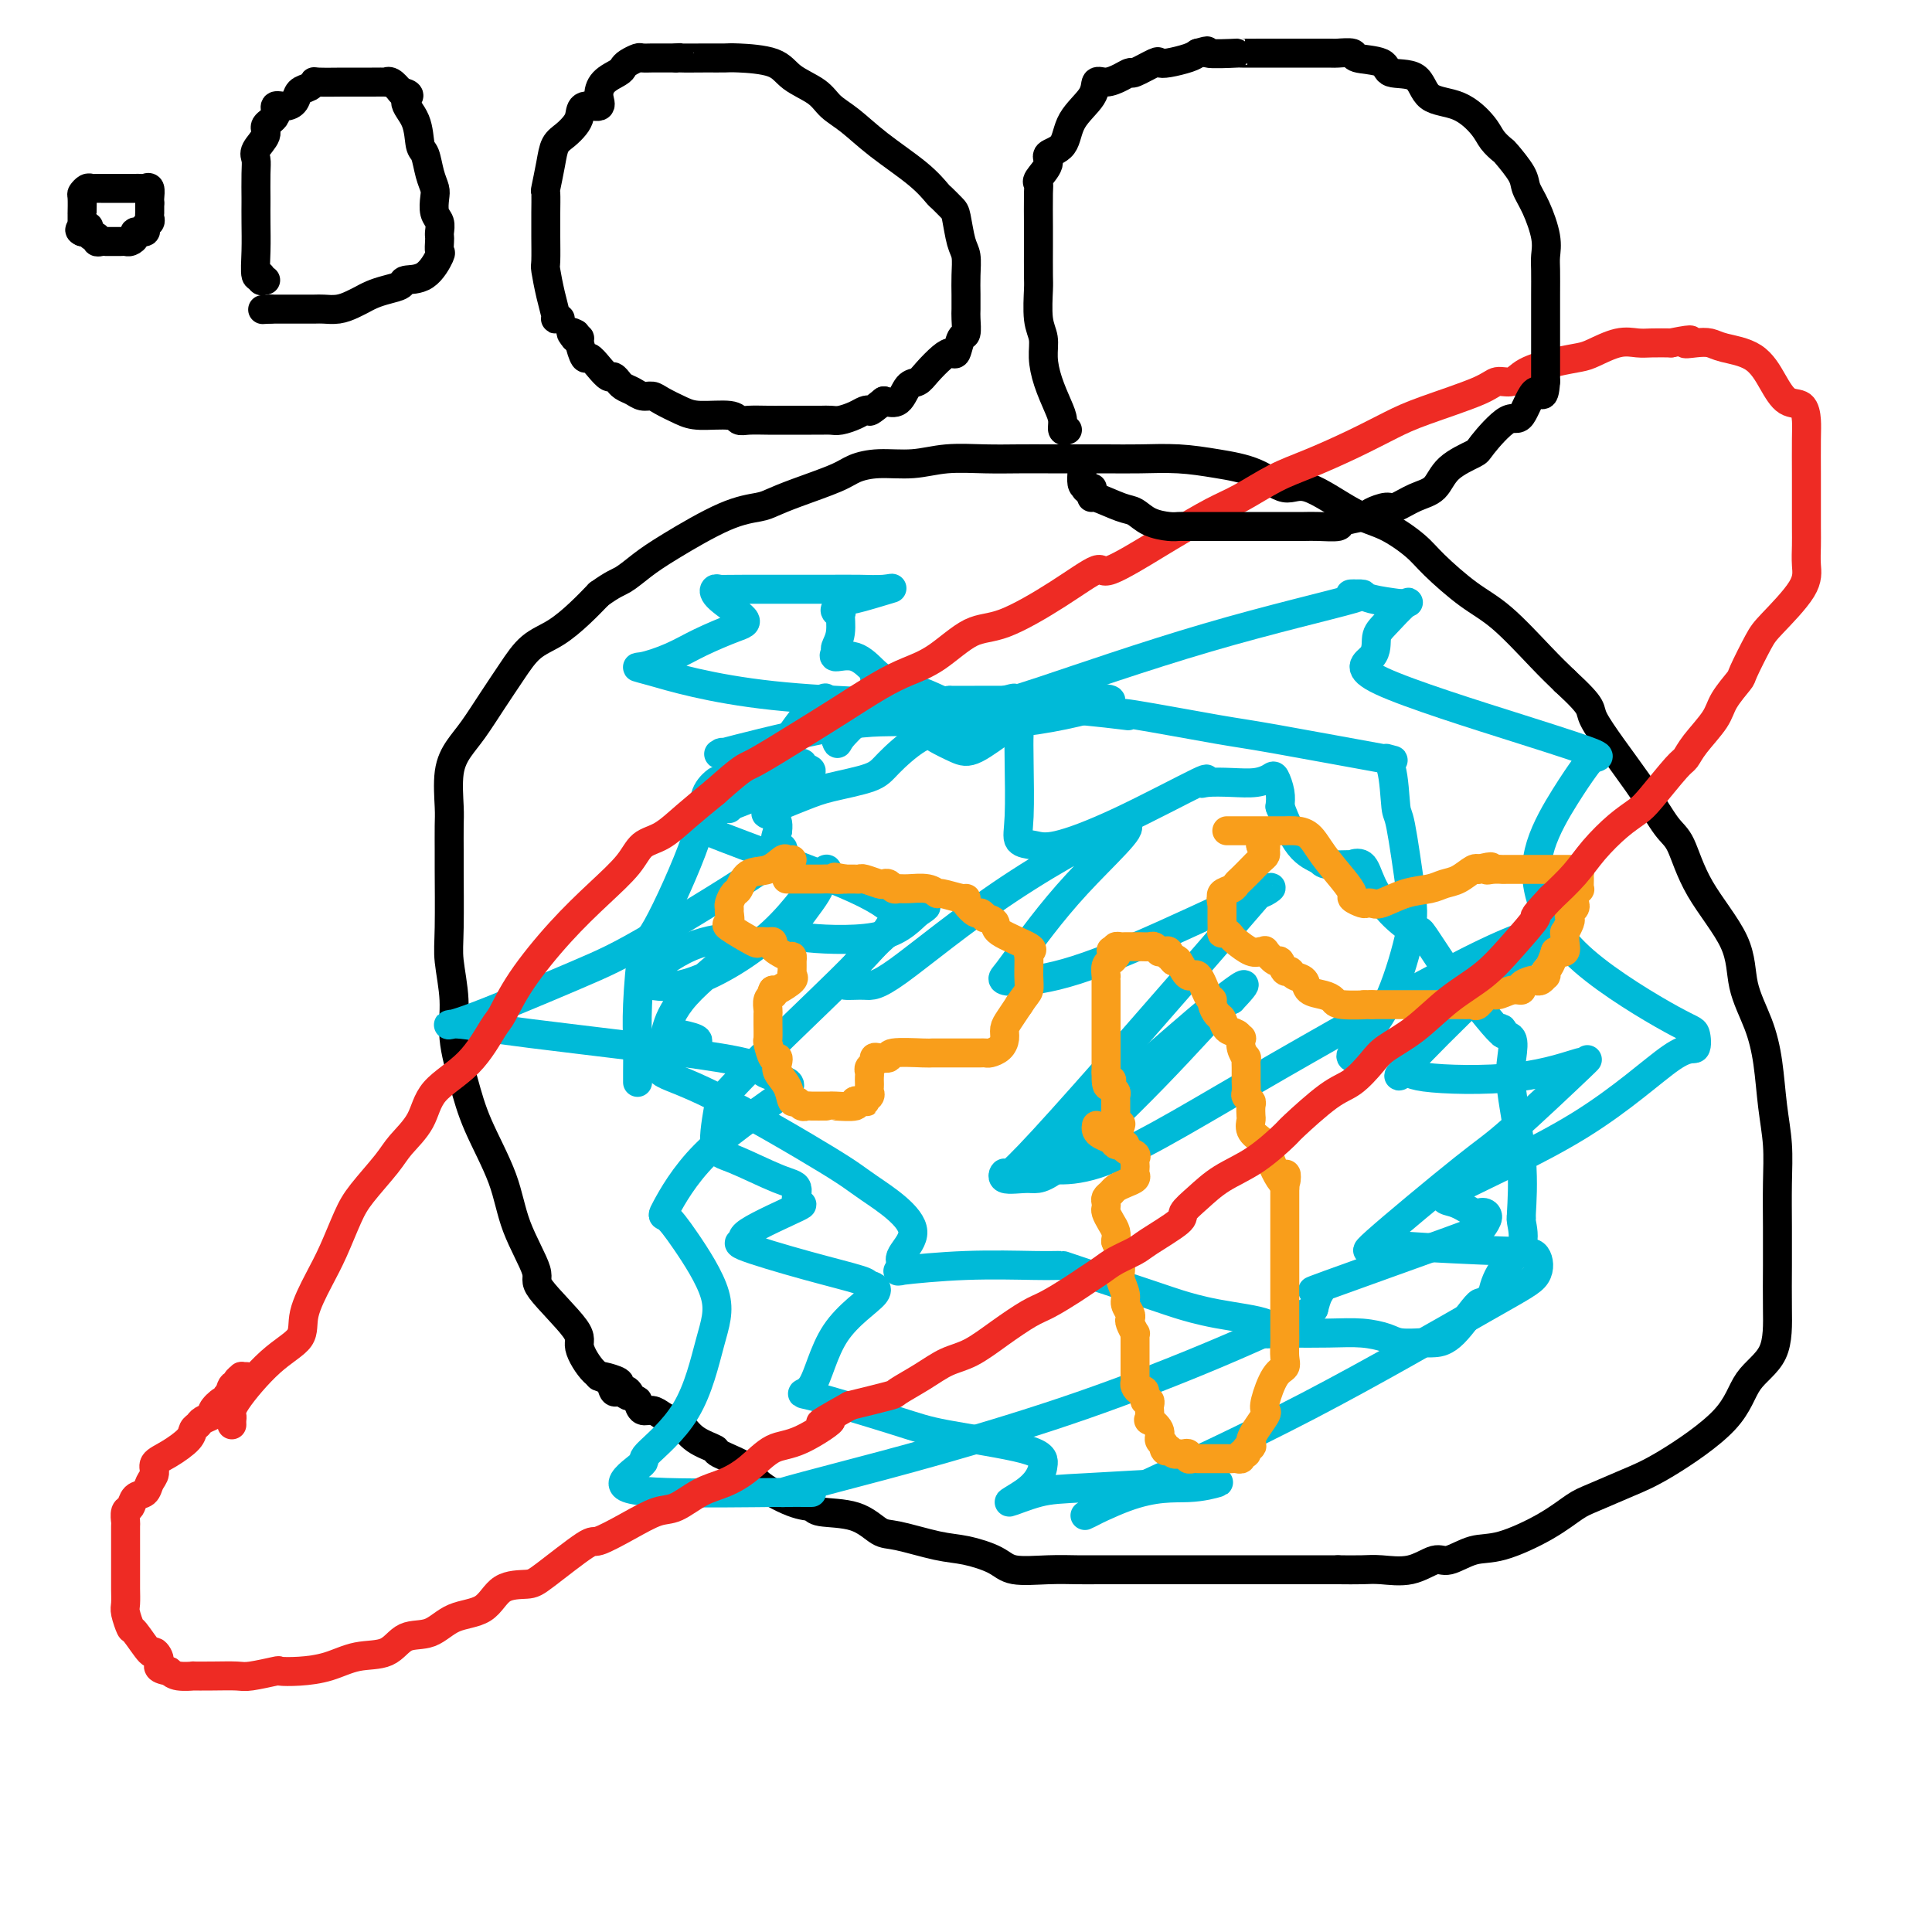 <svg viewBox='0 0 400 400' version='1.1' xmlns='http://www.w3.org/2000/svg' xmlns:xlink='http://www.w3.org/1999/xlink'><g fill='none' stroke='#000000' stroke-width='6' stroke-linecap='round' stroke-linejoin='round'><path d='M128,288c-0.374,0.202 -0.748,0.404 -1,0c-0.252,-0.404 -0.381,-1.415 -1,-2c-0.619,-0.585 -1.728,-0.746 -3,-2c-1.272,-1.254 -2.708,-3.602 -3,-5c-0.292,-1.398 0.560,-1.846 -1,-4c-1.560,-2.154 -5.530,-6.016 -7,-8c-1.470,-1.984 -0.438,-2.092 -1,-4c-0.562,-1.908 -2.719,-5.617 -4,-9c-1.281,-3.383 -1.687,-6.439 -3,-10c-1.313,-3.561 -3.532,-7.628 -5,-11c-1.468,-3.372 -2.183,-6.049 -3,-9c-0.817,-2.951 -1.736,-6.174 -2,-9c-0.264,-2.826 0.125,-5.254 0,-8c-0.125,-2.746 -0.766,-5.810 -1,-8c-0.234,-2.190 -0.062,-3.506 0,-7c0.062,-3.494 0.015,-9.165 0,-12c-0.015,-2.835 0.001,-2.835 0,-4c-0.001,-1.165 -0.020,-3.496 0,-5c0.020,-1.504 0.080,-2.182 0,-4c-0.080,-1.818 -0.300,-4.775 0,-7c0.300,-2.225 1.121,-3.720 2,-5c0.879,-1.280 1.816,-2.347 3,-4c1.184,-1.653 2.616,-3.891 4,-6c1.384,-2.109 2.719,-4.090 4,-6c1.281,-1.910 2.508,-3.749 4,-5c1.492,-1.251 3.248,-1.914 5,-3c1.752,-1.086 3.501,-2.596 5,-4c1.499,-1.404 2.750,-2.702 4,-4'/><path d='M124,123c3.113,-2.240 3.894,-2.341 5,-3c1.106,-0.659 2.535,-1.878 4,-3c1.465,-1.122 2.964,-2.148 6,-4c3.036,-1.852 7.607,-4.530 11,-6c3.393,-1.470 5.607,-1.731 7,-2c1.393,-0.269 1.966,-0.545 3,-1c1.034,-0.455 2.529,-1.087 5,-2c2.471,-0.913 5.918,-2.105 8,-3c2.082,-0.895 2.799,-1.494 4,-2c1.201,-0.506 2.886,-0.920 5,-1c2.114,-0.080 4.659,0.175 7,0c2.341,-0.175 4.479,-0.779 7,-1c2.521,-0.221 5.425,-0.059 8,0c2.575,0.059 4.822,0.016 7,0c2.178,-0.016 4.288,-0.005 6,0c1.712,0.005 3.025,0.004 5,0c1.975,-0.004 4.613,-0.011 7,0c2.387,0.011 4.522,0.040 7,0c2.478,-0.040 5.298,-0.148 8,0c2.702,0.148 5.284,0.554 8,1c2.716,0.446 5.564,0.933 8,2c2.436,1.067 4.459,2.715 6,3c1.541,0.285 2.601,-0.793 5,0c2.399,0.793 6.139,3.458 9,5c2.861,1.542 4.845,1.962 7,3c2.155,1.038 4.480,2.693 6,4c1.520,1.307 2.233,2.267 4,4c1.767,1.733 4.587,4.238 7,6c2.413,1.762 4.419,2.782 7,5c2.581,2.218 5.737,5.634 8,8c2.263,2.366 3.631,3.683 5,5'/><path d='M324,141c6.624,6.110 4.683,5.385 6,8c1.317,2.615 5.891,8.570 9,13c3.109,4.430 4.754,7.337 6,9c1.246,1.663 2.095,2.084 3,4c0.905,1.916 1.867,5.327 4,9c2.133,3.673 5.436,7.607 7,11c1.564,3.393 1.390,6.246 2,9c0.610,2.754 2.006,5.408 3,8c0.994,2.592 1.587,5.121 2,8c0.413,2.879 0.647,6.108 1,9c0.353,2.892 0.827,5.449 1,8c0.173,2.551 0.047,5.098 0,8c-0.047,2.902 -0.015,6.160 0,9c0.015,2.840 0.013,5.263 0,8c-0.013,2.737 -0.039,5.790 0,9c0.039,3.210 0.141,6.578 -1,9c-1.141,2.422 -3.527,3.899 -5,6c-1.473,2.101 -2.034,4.827 -5,8c-2.966,3.173 -8.337,6.795 -12,9c-3.663,2.205 -5.620,2.994 -8,4c-2.380,1.006 -5.184,2.229 -7,3c-1.816,0.771 -2.643,1.090 -4,2c-1.357,0.910 -3.243,2.410 -6,4c-2.757,1.590 -6.384,3.271 -9,4c-2.616,0.729 -4.219,0.507 -6,1c-1.781,0.493 -3.738,1.701 -5,2c-1.262,0.299 -1.827,-0.312 -3,0c-1.173,0.312 -2.954,1.548 -5,2c-2.046,0.452 -4.359,0.122 -6,0c-1.641,-0.122 -2.612,-0.035 -4,0c-1.388,0.035 -3.194,0.017 -5,0'/><path d='M277,325c-3.207,0.000 -3.724,0.000 -6,0c-2.276,-0.000 -6.312,-0.000 -8,0c-1.688,0.000 -1.029,0.000 -2,0c-0.971,-0.000 -3.572,-0.000 -6,0c-2.428,0.000 -4.682,0.000 -7,0c-2.318,-0.000 -4.700,-0.000 -6,0c-1.300,0.000 -1.517,0.002 -4,0c-2.483,-0.002 -7.232,-0.006 -10,0c-2.768,0.006 -3.555,0.023 -5,0c-1.445,-0.023 -3.548,-0.085 -6,0c-2.452,0.085 -5.255,0.317 -7,0c-1.745,-0.317 -2.433,-1.182 -4,-2c-1.567,-0.818 -4.011,-1.589 -6,-2c-1.989,-0.411 -3.521,-0.463 -6,-1c-2.479,-0.537 -5.906,-1.559 -8,-2c-2.094,-0.441 -2.856,-0.301 -4,-1c-1.144,-0.699 -2.668,-2.239 -5,-3c-2.332,-0.761 -5.470,-0.745 -7,-1c-1.530,-0.255 -1.452,-0.783 -2,-1c-0.548,-0.217 -1.723,-0.124 -4,-1c-2.277,-0.876 -5.656,-2.723 -7,-4c-1.344,-1.277 -0.653,-1.985 -2,-3c-1.347,-1.015 -4.731,-2.338 -6,-3c-1.269,-0.662 -0.423,-0.663 -1,-1c-0.577,-0.337 -2.577,-1.008 -4,-2c-1.423,-0.992 -2.269,-2.303 -3,-3c-0.731,-0.697 -1.348,-0.781 -2,-1c-0.652,-0.219 -1.340,-0.574 -2,-1c-0.660,-0.426 -1.293,-0.922 -2,-1c-0.707,-0.078 -1.488,0.264 -2,0c-0.512,-0.264 -0.756,-1.132 -1,-2'/><path d='M132,290c-5.416,-3.415 -2.954,-1.454 -2,-1c0.954,0.454 0.402,-0.599 0,-1c-0.402,-0.401 -0.654,-0.150 -1,0c-0.346,0.150 -0.786,0.198 -1,0c-0.214,-0.198 -0.201,-0.641 0,-1c0.201,-0.359 0.590,-0.632 0,-1c-0.590,-0.368 -2.158,-0.831 -3,-1c-0.842,-0.169 -0.957,-0.046 -1,0c-0.043,0.046 -0.012,0.013 0,0c0.012,-0.013 0.006,-0.007 0,0'/></g>
<g fill='none' stroke='#00BAD8' stroke-width='6' stroke-linecap='round' stroke-linejoin='round'><path d='M132,224c0.002,0.086 0.003,0.172 0,0c-0.003,-0.172 -0.011,-0.602 0,-2c0.011,-1.398 0.042,-3.765 0,-6c-0.042,-2.235 -0.157,-4.338 0,-8c0.157,-3.662 0.585,-8.883 1,-11c0.415,-2.117 0.818,-1.129 3,-5c2.182,-3.871 6.144,-12.599 8,-18c1.856,-5.401 1.606,-7.473 2,-9c0.394,-1.527 1.431,-2.508 2,-3c0.569,-0.492 0.671,-0.496 1,0c0.329,0.496 0.884,1.493 1,2c0.116,0.507 -0.206,0.523 0,1c0.206,0.477 0.941,1.413 1,2c0.059,0.587 -0.558,0.824 1,-1c1.558,-1.824 5.291,-5.708 8,-9c2.709,-3.292 4.394,-5.990 6,-8c1.606,-2.010 3.134,-3.331 4,-4c0.866,-0.669 1.069,-0.687 1,0c-0.069,0.687 -0.411,2.079 0,3c0.411,0.921 1.574,1.371 2,2c0.426,0.629 0.115,1.439 0,2c-0.115,0.561 -0.033,0.875 0,1c0.033,0.125 0.016,0.063 0,0'/><path d='M173,153c0.501,1.443 0.254,1.051 1,0c0.746,-1.051 2.486,-2.759 5,-5c2.514,-2.241 5.802,-5.014 7,-6c1.198,-0.986 0.307,-0.185 0,0c-0.307,0.185 -0.031,-0.245 1,0c1.031,0.245 2.818,1.166 4,3c1.182,1.834 1.759,4.582 2,6c0.241,1.418 0.144,1.504 1,2c0.856,0.496 2.664,1.400 4,2c1.336,0.600 2.200,0.897 4,0c1.800,-0.897 4.535,-2.988 6,-4c1.465,-1.012 1.661,-0.946 2,-1c0.339,-0.054 0.821,-0.228 1,0c0.179,0.228 0.057,0.859 0,2c-0.057,1.141 -0.047,2.792 0,6c0.047,3.208 0.133,7.973 0,11c-0.133,3.027 -0.485,4.315 0,5c0.485,0.685 1.807,0.765 3,1c1.193,0.235 2.257,0.623 5,0c2.743,-0.623 7.166,-2.258 13,-5c5.834,-2.742 13.078,-6.590 16,-8c2.922,-1.410 1.522,-0.381 1,0c-0.522,0.381 -0.165,0.114 1,0c1.165,-0.114 3.139,-0.074 5,0c1.861,0.074 3.609,0.183 5,0c1.391,-0.183 2.424,-0.657 3,-1c0.576,-0.343 0.693,-0.554 1,0c0.307,0.554 0.802,1.873 1,3c0.198,1.127 0.099,2.064 0,3'/><path d='M265,167c0.983,2.575 2.440,6.011 4,8c1.560,1.989 3.223,2.530 4,3c0.777,0.470 0.668,0.868 2,1c1.332,0.132 4.104,-0.002 5,0c0.896,0.002 -0.086,0.141 0,0c0.086,-0.141 1.238,-0.563 2,0c0.762,0.563 1.132,2.110 2,4c0.868,1.890 2.234,4.124 4,6c1.766,1.876 3.932,3.395 5,4c1.068,0.605 1.037,0.295 1,0c-0.037,-0.295 -0.080,-0.575 1,1c1.080,1.575 3.282,5.004 4,6c0.718,0.996 -0.049,-0.440 2,2c2.049,2.440 6.914,8.756 9,11c2.086,2.244 1.394,0.417 1,0c-0.394,-0.417 -0.490,0.578 0,1c0.490,0.422 1.567,0.272 2,1c0.433,0.728 0.221,2.335 0,4c-0.221,1.665 -0.453,3.388 0,7c0.453,3.612 1.589,9.112 2,14c0.411,4.888 0.097,9.162 0,11c-0.097,1.838 0.023,1.239 0,1c-0.023,-0.239 -0.187,-0.116 0,1c0.187,1.116 0.727,3.227 0,5c-0.727,1.773 -2.721,3.207 -4,5c-1.279,1.793 -1.844,3.944 -2,5c-0.156,1.056 0.098,1.016 0,1c-0.098,-0.016 -0.549,-0.008 -1,0'/><path d='M308,269c-1.289,1.597 -1.011,0.088 -2,1c-0.989,0.912 -3.245,4.245 -5,6c-1.755,1.755 -3.010,1.932 -4,2c-0.990,0.068 -1.715,0.029 -2,0c-0.285,-0.029 -0.130,-0.046 -1,0c-0.870,0.046 -2.765,0.156 -4,0c-1.235,-0.156 -1.810,-0.578 -3,-1c-1.190,-0.422 -2.994,-0.843 -5,-1c-2.006,-0.157 -4.214,-0.048 -7,0c-2.786,0.048 -6.150,0.035 -8,0c-1.850,-0.035 -2.187,-0.093 -3,0c-0.813,0.093 -2.103,0.338 -2,0c0.103,-0.338 1.600,-1.257 0,-2c-1.600,-0.743 -6.295,-1.309 -10,-2c-3.705,-0.691 -6.420,-1.506 -8,-2c-1.580,-0.494 -2.025,-0.668 -6,-2c-3.975,-1.332 -11.479,-3.822 -15,-5c-3.521,-1.178 -3.058,-1.044 -3,-1c0.058,0.044 -0.289,-0.001 -1,0c-0.711,0.001 -1.784,0.050 -5,0c-3.216,-0.050 -8.573,-0.199 -14,0c-5.427,0.199 -10.923,0.746 -13,1c-2.077,0.254 -0.736,0.215 0,0c0.736,-0.215 0.868,-0.608 1,-1'/><path d='M188,262c-4.237,-1.085 1.172,-3.798 1,-7c-0.172,-3.202 -5.923,-6.892 -9,-9c-3.077,-2.108 -3.480,-2.634 -9,-6c-5.520,-3.366 -16.156,-9.570 -23,-13c-6.844,-3.430 -9.897,-4.085 -11,-5c-1.103,-0.915 -0.256,-2.091 1,-3c1.256,-0.909 2.922,-1.550 4,-2c1.078,-0.450 1.570,-0.708 2,-1c0.430,-0.292 0.800,-0.618 0,-1c-0.800,-0.382 -2.770,-0.821 -4,-1c-1.230,-0.179 -1.720,-0.100 -2,0c-0.280,0.100 -0.349,0.219 0,-1c0.349,-1.219 1.116,-3.777 4,-7c2.884,-3.223 7.886,-7.110 10,-9c2.114,-1.890 1.339,-1.782 1,-2c-0.339,-0.218 -0.243,-0.763 0,-1c0.243,-0.237 0.632,-0.165 -1,0c-1.632,0.165 -5.284,0.425 -9,2c-3.716,1.575 -7.496,4.465 -9,6c-1.504,1.535 -0.731,1.714 1,2c1.731,0.286 4.421,0.678 9,-1c4.579,-1.678 11.046,-5.426 16,-10c4.954,-4.574 8.394,-9.974 10,-12c1.606,-2.026 1.378,-0.677 1,0c-0.378,0.677 -0.905,0.682 -1,1c-0.095,0.318 0.244,0.951 -1,3c-1.244,2.049 -4.071,5.516 -5,7c-0.929,1.484 0.040,0.985 0,1c-0.040,0.015 -1.088,0.542 2,1c3.088,0.458 10.311,0.845 15,0c4.689,-0.845 6.845,-2.923 9,-5'/><path d='M190,189c1.937,-1.201 2.281,-1.705 1,-1c-1.281,0.705 -4.187,2.619 -7,5c-2.813,2.381 -5.532,5.228 -7,7c-1.468,1.772 -1.685,2.468 -2,3c-0.315,0.532 -0.727,0.899 0,1c0.727,0.101 2.595,-0.064 4,0c1.405,0.064 2.349,0.356 7,-3c4.651,-3.356 13.008,-10.360 23,-17c9.992,-6.640 21.617,-12.914 24,-13c2.383,-0.086 -4.476,6.017 -10,12c-5.524,5.983 -9.713,11.847 -12,15c-2.287,3.153 -2.672,3.596 -3,4c-0.328,0.404 -0.600,0.770 0,1c0.600,0.230 2.072,0.323 5,0c2.928,-0.323 7.311,-1.062 15,-4c7.689,-2.938 18.682,-8.076 25,-11c6.318,-2.924 7.961,-3.634 9,-4c1.039,-0.366 1.474,-0.387 1,0c-0.474,0.387 -1.858,1.183 -2,1c-0.142,-0.183 0.959,-1.346 -8,9c-8.959,10.346 -27.976,32.200 -37,42c-9.024,9.800 -8.053,7.544 -8,7c0.053,-0.544 -0.811,0.622 0,1c0.811,0.378 3.297,-0.034 5,0c1.703,0.034 2.621,0.514 7,-3c4.379,-3.514 12.217,-11.023 19,-18c6.783,-6.977 12.509,-13.422 15,-16c2.491,-2.578 1.745,-1.289 1,0'/><path d='M255,207c5.367,-5.596 1.283,-2.584 -2,0c-3.283,2.584 -5.766,4.742 -13,11c-7.234,6.258 -19.219,16.617 -24,21c-4.781,4.383 -2.358,2.790 -2,2c0.358,-0.790 -1.349,-0.776 0,0c1.349,0.776 5.754,2.312 13,0c7.246,-2.312 17.332,-8.474 32,-17c14.668,-8.526 33.919,-19.415 45,-25c11.081,-5.585 13.992,-5.865 15,-6c1.008,-0.135 0.114,-0.125 -1,1c-1.114,1.125 -2.446,3.366 -4,5c-1.554,1.634 -3.328,2.662 -8,7c-4.672,4.338 -12.241,11.988 -15,15c-2.759,3.012 -0.707,1.388 0,1c0.707,-0.388 0.069,0.462 4,1c3.931,0.538 12.431,0.763 19,0c6.569,-0.763 11.206,-2.516 13,-3c1.794,-0.484 0.746,0.300 1,0c0.254,-0.300 1.809,-1.685 -1,1c-2.809,2.685 -9.982,9.440 -14,13c-4.018,3.560 -4.882,3.924 -10,8c-5.118,4.076 -14.489,11.863 -18,15c-3.511,3.137 -1.161,1.623 0,1c1.161,-0.623 1.135,-0.357 6,0c4.865,0.357 14.622,0.803 20,1c5.378,0.197 6.376,0.144 7,1c0.624,0.856 0.874,2.622 0,4c-0.874,1.378 -2.874,2.369 -11,7c-8.126,4.631 -22.380,12.901 -36,20c-13.620,7.099 -26.606,13.028 -33,16c-6.394,2.972 -6.197,2.986 -6,3'/><path d='M232,310c-13.768,7.221 -5.187,2.274 1,0c6.187,-2.274 9.980,-1.874 13,-2c3.020,-0.126 5.266,-0.779 6,-1c0.734,-0.221 -0.045,-0.012 -1,0c-0.955,0.012 -2.086,-0.174 -7,0c-4.914,0.174 -13.612,0.707 -19,1c-5.388,0.293 -7.468,0.346 -10,1c-2.532,0.654 -5.516,1.907 -6,2c-0.484,0.093 1.533,-0.976 3,-2c1.467,-1.024 2.384,-2.004 3,-3c0.616,-0.996 0.932,-2.009 1,-3c0.068,-0.991 -0.113,-1.959 -4,-3c-3.887,-1.041 -11.480,-2.155 -16,-3c-4.520,-0.845 -5.968,-1.420 -11,-3c-5.032,-1.580 -13.647,-4.164 -17,-5c-3.353,-0.836 -1.445,0.075 0,-2c1.445,-2.075 2.426,-7.138 5,-11c2.574,-3.862 6.743,-6.524 8,-8c1.257,-1.476 -0.396,-1.768 -1,-2c-0.604,-0.232 -0.158,-0.404 -2,-1c-1.842,-0.596 -5.972,-1.614 -11,-3c-5.028,-1.386 -10.953,-3.139 -13,-4c-2.047,-0.861 -0.217,-0.829 0,-1c0.217,-0.171 -1.178,-0.543 1,-2c2.178,-1.457 7.931,-3.998 10,-5c2.069,-1.002 0.455,-0.465 0,-1c-0.455,-0.535 0.248,-2.140 0,-3c-0.248,-0.860 -1.448,-0.973 -4,-2c-2.552,-1.027 -6.456,-2.969 -9,-4c-2.544,-1.031 -3.727,-1.152 -4,-3c-0.273,-1.848 0.363,-5.424 1,-9'/><path d='M149,228c6.022,-7.131 20.578,-20.459 28,-28c7.422,-7.541 7.712,-9.296 8,-10c0.288,-0.704 0.575,-0.359 0,-1c-0.575,-0.641 -2.013,-2.269 -8,-5c-5.987,-2.731 -16.523,-6.567 -23,-9c-6.477,-2.433 -8.894,-3.464 -10,-4c-1.106,-0.536 -0.900,-0.579 0,-1c0.900,-0.421 2.494,-1.221 7,-3c4.506,-1.779 11.925,-4.537 15,-6c3.075,-1.463 1.806,-1.632 1,-2c-0.806,-0.368 -1.150,-0.934 -1,-1c0.150,-0.066 0.792,0.370 -2,0c-2.792,-0.370 -9.018,-1.545 -12,-2c-2.982,-0.455 -2.719,-0.189 -3,0c-0.281,0.189 -1.106,0.303 4,-1c5.106,-1.303 16.143,-4.022 23,-5c6.857,-0.978 9.536,-0.215 15,-1c5.464,-0.785 13.715,-3.118 17,-4c3.285,-0.882 1.603,-0.313 1,0c-0.603,0.313 -0.128,0.370 7,-2c7.128,-2.370 20.908,-7.168 34,-11c13.092,-3.832 25.497,-6.698 30,-8c4.503,-1.302 1.104,-1.040 0,-1c-1.104,0.040 0.087,-0.143 1,0c0.913,0.143 1.546,0.612 3,1c1.454,0.388 3.727,0.694 6,1'/><path d='M290,125c1.983,-0.054 1.939,-0.688 1,0c-0.939,0.688 -2.774,2.697 -4,4c-1.226,1.303 -1.844,1.901 -2,3c-0.156,1.099 0.148,2.700 -1,4c-1.148,1.300 -3.748,2.299 2,5c5.748,2.701 19.845,7.103 29,10c9.155,2.897 13.367,4.290 15,5c1.633,0.710 0.685,0.736 0,1c-0.685,0.264 -1.109,0.766 -2,2c-0.891,1.234 -2.250,3.200 -4,6c-1.750,2.800 -3.891,6.436 -5,10c-1.109,3.564 -1.185,7.058 0,11c1.185,3.942 3.632,8.331 9,13c5.368,4.669 13.658,9.617 18,12c4.342,2.383 4.736,2.201 5,3c0.264,0.799 0.398,2.580 0,3c-0.398,0.420 -1.326,-0.521 -5,2c-3.674,2.521 -10.092,8.503 -19,14c-8.908,5.497 -20.305,10.508 -25,13c-4.695,2.492 -2.687,2.464 -1,3c1.687,0.536 3.053,1.634 4,2c0.947,0.366 1.476,-0.002 2,0c0.524,0.002 1.045,0.375 1,1c-0.045,0.625 -0.656,1.504 -1,2c-0.344,0.496 -0.421,0.611 -7,3c-6.579,2.389 -19.660,7.053 -25,9c-5.340,1.947 -2.938,1.178 -2,1c0.938,-0.178 0.411,0.235 0,1c-0.411,0.765 -0.705,1.883 -1,3'/><path d='M272,271c-8.420,4.442 -27.969,13.047 -48,20c-20.031,6.953 -40.543,12.255 -51,15c-10.457,2.745 -10.858,2.932 -11,3c-0.142,0.068 -0.026,0.018 1,0c1.026,-0.018 2.962,-0.004 4,0c1.038,0.004 1.177,-0.003 1,0c-0.177,0.003 -0.669,0.014 -1,0c-0.331,-0.014 -0.502,-0.054 -6,0c-5.498,0.054 -16.323,0.203 -23,0c-6.677,-0.203 -9.206,-0.758 -9,-2c0.206,-1.242 3.146,-3.173 4,-4c0.854,-0.827 -0.379,-0.552 1,-2c1.379,-1.448 5.368,-4.620 8,-9c2.632,-4.380 3.906,-9.968 5,-14c1.094,-4.032 2.009,-6.509 1,-10c-1.009,-3.491 -3.942,-7.995 -6,-11c-2.058,-3.005 -3.240,-4.510 -4,-5c-0.760,-0.490 -1.099,0.035 0,-2c1.099,-2.035 3.634,-6.629 8,-11c4.366,-4.371 10.562,-8.519 14,-11c3.438,-2.481 4.116,-3.297 3,-4c-1.116,-0.703 -4.027,-1.295 -5,-2c-0.973,-0.705 -0.009,-1.525 -9,-3c-8.991,-1.475 -27.936,-3.605 -39,-5c-11.064,-1.395 -14.246,-2.055 -16,-2c-1.754,0.055 -2.078,0.826 3,-1c5.078,-1.826 15.560,-6.249 22,-9c6.440,-2.751 8.840,-3.830 16,-8c7.160,-4.170 19.082,-11.430 24,-15c4.918,-3.570 2.834,-3.448 2,-4c-0.834,-0.552 -0.417,-1.776 0,-3'/><path d='M161,172c0.240,-1.744 -0.161,-2.602 -1,-3c-0.839,-0.398 -2.117,-0.334 -1,-1c1.117,-0.666 4.629,-2.062 7,-3c2.371,-0.938 3.601,-1.417 6,-2c2.399,-0.583 5.966,-1.270 8,-2c2.034,-0.730 2.535,-1.502 4,-3c1.465,-1.498 3.892,-3.722 6,-5c2.108,-1.278 3.895,-1.610 5,-2c1.105,-0.390 1.527,-0.838 2,-1c0.473,-0.162 0.999,-0.040 1,0c0.001,0.040 -0.521,-0.003 2,0c2.521,0.003 8.085,0.054 15,-1c6.915,-1.054 15.182,-3.211 15,-4c-0.182,-0.789 -8.814,-0.210 -13,0c-4.186,0.210 -3.928,0.050 -7,0c-3.072,-0.050 -9.476,0.008 -12,0c-2.524,-0.008 -1.168,-0.082 -1,0c0.168,0.082 -0.852,0.321 -2,0c-1.148,-0.321 -2.424,-1.202 -5,-2c-2.576,-0.798 -6.450,-1.514 -8,-2c-1.550,-0.486 -0.775,-0.743 0,-1'/><path d='M182,140c-1.998,-0.763 -0.493,-0.169 0,0c0.493,0.169 -0.027,-0.086 -1,-1c-0.973,-0.914 -2.400,-2.487 -4,-3c-1.600,-0.513 -3.371,0.033 -4,0c-0.629,-0.033 -0.114,-0.646 0,-1c0.114,-0.354 -0.173,-0.450 0,-1c0.173,-0.550 0.805,-1.553 1,-3c0.195,-1.447 -0.046,-3.338 0,-4c0.046,-0.662 0.378,-0.094 0,0c-0.378,0.094 -1.468,-0.286 -1,-1c0.468,-0.714 2.493,-1.760 3,-2c0.507,-0.240 -0.502,0.328 1,0c1.502,-0.328 5.517,-1.552 7,-2c1.483,-0.448 0.433,-0.120 -1,0c-1.433,0.120 -3.249,0.031 -5,0c-1.751,-0.031 -3.437,-0.004 -8,0c-4.563,0.004 -12.002,-0.013 -16,0c-3.998,0.013 -4.555,0.058 -5,0c-0.445,-0.058 -0.778,-0.217 -1,0c-0.222,0.217 -0.332,0.810 1,2c1.332,1.190 4.105,2.978 5,4c0.895,1.022 -0.090,1.278 -2,2c-1.910,0.722 -4.747,1.909 -7,3c-2.253,1.091 -3.924,2.085 -6,3c-2.076,0.915 -4.556,1.750 -6,2c-1.444,0.250 -1.850,-0.087 2,1c3.850,1.087 11.957,3.596 25,5c13.043,1.404 31.021,1.702 49,2'/><path d='M209,146c12.695,0.750 19.932,1.626 23,2c3.068,0.374 1.969,0.245 1,0c-0.969,-0.245 -1.806,-0.605 2,0c3.806,0.605 12.256,2.176 17,3c4.744,0.824 5.782,0.901 12,2c6.218,1.099 17.615,3.219 22,4c4.385,0.781 1.756,0.224 1,0c-0.756,-0.224 0.361,-0.115 1,2c0.639,2.115 0.801,6.237 1,8c0.199,1.763 0.434,1.166 1,4c0.566,2.834 1.461,9.100 2,13c0.539,3.900 0.722,5.433 0,9c-0.722,3.567 -2.347,9.166 -4,13c-1.653,3.834 -3.332,5.903 -4,7c-0.668,1.097 -0.323,1.222 -1,2c-0.677,0.778 -2.374,2.209 -3,3c-0.626,0.791 -0.179,0.940 0,1c0.179,0.060 0.089,0.030 0,0'/></g>
<g fill='none' stroke='#F99E1B' stroke-width='6' stroke-linecap='round' stroke-linejoin='round'><path d='M164,178c-0.372,0.059 -0.744,0.118 -1,0c-0.256,-0.118 -0.397,-0.412 -1,0c-0.603,0.412 -1.668,1.528 -3,2c-1.332,0.472 -2.931,0.298 -4,1c-1.069,0.702 -1.607,2.281 -2,3c-0.393,0.719 -0.640,0.578 -1,1c-0.360,0.422 -0.833,1.406 -1,2c-0.167,0.594 -0.026,0.797 0,1c0.026,0.203 -0.061,0.404 0,1c0.061,0.596 0.272,1.585 0,2c-0.272,0.415 -1.025,0.254 0,1c1.025,0.746 3.829,2.399 5,3c1.171,0.601 0.708,0.150 1,0c0.292,-0.150 1.339,0.002 2,0c0.661,-0.002 0.937,-0.159 1,0c0.063,0.159 -0.088,0.633 0,1c0.088,0.367 0.416,0.627 1,1c0.584,0.373 1.424,0.860 2,1c0.576,0.140 0.889,-0.066 1,0c0.111,0.066 0.019,0.403 0,1c-0.019,0.597 0.034,1.453 0,2c-0.034,0.547 -0.153,0.786 0,1c0.153,0.214 0.580,0.404 0,1c-0.580,0.596 -2.166,1.599 -3,2c-0.834,0.401 -0.917,0.201 -1,0'/><path d='M160,205c-0.635,1.318 -0.223,1.112 0,1c0.223,-0.112 0.256,-0.132 0,0c-0.256,0.132 -0.801,0.414 -1,1c-0.199,0.586 -0.053,1.474 0,2c0.053,0.526 0.014,0.688 0,1c-0.014,0.312 -0.001,0.775 0,1c0.001,0.225 -0.010,0.214 0,1c0.010,0.786 0.042,2.371 0,3c-0.042,0.629 -0.157,0.303 0,1c0.157,0.697 0.585,2.415 1,3c0.415,0.585 0.818,0.035 1,0c0.182,-0.035 0.143,0.445 0,1c-0.143,0.555 -0.389,1.186 0,2c0.389,0.814 1.414,1.812 2,3c0.586,1.188 0.732,2.567 1,3c0.268,0.433 0.656,-0.080 1,0c0.344,0.080 0.642,0.754 1,1c0.358,0.246 0.775,0.066 1,0c0.225,-0.066 0.258,-0.017 1,0c0.742,0.017 2.194,0.001 3,0c0.806,-0.001 0.964,0.014 1,0c0.036,-0.014 -0.052,-0.055 1,0c1.052,0.055 3.245,0.207 4,0c0.755,-0.207 0.073,-0.773 0,-1c-0.073,-0.227 0.464,-0.113 1,0'/><path d='M178,228c2.332,0.048 1.161,0.168 1,0c-0.161,-0.168 0.689,-0.622 1,-1c0.311,-0.378 0.084,-0.679 0,-1c-0.084,-0.321 -0.023,-0.664 0,-1c0.023,-0.336 0.010,-0.667 0,-1c-0.010,-0.333 -0.017,-0.667 0,-1c0.017,-0.333 0.059,-0.664 0,-1c-0.059,-0.336 -0.218,-0.678 0,-1c0.218,-0.322 0.813,-0.626 1,-1c0.187,-0.374 -0.034,-0.818 0,-1c0.034,-0.182 0.323,-0.101 1,0c0.677,0.101 1.743,0.223 2,0c0.257,-0.223 -0.296,-0.792 1,-1c1.296,-0.208 4.442,-0.056 6,0c1.558,0.056 1.530,0.015 2,0c0.470,-0.015 1.438,-0.004 2,0c0.562,0.004 0.718,0.001 1,0c0.282,-0.001 0.691,-0.000 1,0c0.309,0.000 0.517,-0.000 1,0c0.483,0.000 1.242,0.001 2,0c0.758,-0.001 1.516,-0.002 2,0c0.484,0.002 0.694,0.009 1,0c0.306,-0.009 0.708,-0.033 1,0c0.292,0.033 0.473,0.123 1,0c0.527,-0.123 1.401,-0.458 2,-1c0.599,-0.542 0.923,-1.290 1,-2c0.077,-0.710 -0.095,-1.384 0,-2c0.095,-0.616 0.456,-1.176 1,-2c0.544,-0.824 1.272,-1.912 2,-3'/><path d='M211,208c1.383,-2.105 1.841,-2.369 2,-3c0.159,-0.631 0.021,-1.629 0,-3c-0.021,-1.371 0.077,-3.116 0,-4c-0.077,-0.884 -0.330,-0.906 0,-1c0.330,-0.094 1.242,-0.259 0,-1c-1.242,-0.741 -4.637,-2.059 -6,-3c-1.363,-0.941 -0.693,-1.504 -1,-2c-0.307,-0.496 -1.593,-0.924 -2,-1c-0.407,-0.076 0.063,0.200 0,0c-0.063,-0.200 -0.658,-0.876 -1,-1c-0.342,-0.124 -0.432,0.302 -1,0c-0.568,-0.302 -1.615,-1.334 -2,-2c-0.385,-0.666 -0.107,-0.967 0,-1c0.107,-0.033 0.044,0.201 -1,0c-1.044,-0.201 -3.067,-0.839 -4,-1c-0.933,-0.161 -0.775,0.154 -1,0c-0.225,-0.154 -0.834,-0.777 -2,-1c-1.166,-0.223 -2.890,-0.046 -4,0c-1.110,0.046 -1.605,-0.039 -2,0c-0.395,0.039 -0.691,0.203 -1,0c-0.309,-0.203 -0.632,-0.772 -1,-1c-0.368,-0.228 -0.781,-0.114 -1,0c-0.219,0.114 -0.244,0.227 -1,0c-0.756,-0.227 -2.244,-0.793 -3,-1c-0.756,-0.207 -0.780,-0.056 -1,0c-0.220,0.056 -0.636,0.015 -1,0c-0.364,-0.015 -0.675,-0.004 -1,0c-0.325,0.004 -0.662,0.002 -1,0'/><path d='M175,182c-3.997,-0.774 -1.488,-0.207 -1,0c0.488,0.207 -1.044,0.056 -2,0c-0.956,-0.056 -1.337,-0.015 -2,0c-0.663,0.015 -1.607,0.004 -2,0c-0.393,-0.004 -0.235,-0.001 -1,0c-0.765,0.001 -2.452,0.000 -3,0c-0.548,-0.000 0.045,-0.000 0,0c-0.045,0.000 -0.727,0.000 -1,0c-0.273,-0.000 -0.136,-0.000 0,0'/><path d='M254,172c0.277,-0.000 0.554,-0.000 1,0c0.446,0.000 1.060,0.000 2,0c0.940,-0.000 2.204,-0.000 3,0c0.796,0.000 1.122,0.001 2,0c0.878,-0.001 2.306,-0.004 3,0c0.694,0.004 0.654,0.013 1,0c0.346,-0.013 1.078,-0.049 2,0c0.922,0.049 2.035,0.184 3,1c0.965,0.816 1.782,2.313 3,4c1.218,1.687 2.837,3.562 4,5c1.163,1.438 1.870,2.437 2,3c0.130,0.563 -0.315,0.688 0,1c0.315,0.312 1.391,0.809 2,1c0.609,0.191 0.750,0.077 1,0c0.250,-0.077 0.608,-0.115 1,0c0.392,0.115 0.817,0.383 2,0c1.183,-0.383 3.122,-1.417 5,-2c1.878,-0.583 3.694,-0.717 5,-1c1.306,-0.283 2.101,-0.717 3,-1c0.899,-0.283 1.901,-0.416 3,-1c1.099,-0.584 2.296,-1.619 3,-2c0.704,-0.381 0.915,-0.109 1,0c0.085,0.109 0.042,0.054 0,0'/><path d='M306,180c4.140,-1.083 2.490,-0.290 2,0c-0.490,0.290 0.181,0.078 1,0c0.819,-0.078 1.785,-0.021 2,0c0.215,0.021 -0.321,0.006 1,0c1.321,-0.006 4.501,-0.002 6,0c1.499,0.002 1.319,0.001 2,0c0.681,-0.001 2.225,-0.001 3,0c0.775,0.001 0.782,0.004 1,0c0.218,-0.004 0.647,-0.013 1,0c0.353,0.013 0.630,0.050 1,0c0.370,-0.050 0.832,-0.186 1,0c0.168,0.186 0.041,0.693 0,1c-0.041,0.307 0.003,0.415 0,1c-0.003,0.585 -0.052,1.648 0,2c0.052,0.352 0.206,-0.008 0,0c-0.206,0.008 -0.774,0.384 -1,1c-0.226,0.616 -0.112,1.473 0,2c0.112,0.527 0.222,0.723 0,1c-0.222,0.277 -0.777,0.633 -1,1c-0.223,0.367 -0.113,0.745 0,1c0.113,0.255 0.228,0.387 0,1c-0.228,0.613 -0.799,1.706 -1,2c-0.201,0.294 -0.033,-0.210 0,0c0.033,0.210 -0.068,1.133 0,2c0.068,0.867 0.305,1.676 0,2c-0.305,0.324 -1.153,0.162 -2,0'/><path d='M322,197c-1.068,3.471 -1.740,3.648 -2,4c-0.260,0.352 -0.110,0.878 0,1c0.110,0.122 0.179,-0.161 0,0c-0.179,0.161 -0.607,0.765 -1,1c-0.393,0.235 -0.751,0.100 -1,0c-0.249,-0.100 -0.388,-0.166 -1,0c-0.612,0.166 -1.697,0.564 -2,1c-0.303,0.436 0.175,0.909 0,1c-0.175,0.091 -1.002,-0.200 -2,0c-0.998,0.200 -2.165,0.891 -3,1c-0.835,0.109 -1.337,-0.363 -2,0c-0.663,0.363 -1.488,1.561 -2,2c-0.512,0.439 -0.711,0.118 -1,0c-0.289,-0.118 -0.669,-0.031 -1,0c-0.331,0.031 -0.614,0.008 -1,0c-0.386,-0.008 -0.877,-0.002 -1,0c-0.123,0.002 0.122,0.001 0,0c-0.122,-0.001 -0.609,-0.000 -1,0c-0.391,0.000 -0.685,0.000 -1,0c-0.315,-0.000 -0.652,-0.000 -1,0c-0.348,0.000 -0.708,0.000 -1,0c-0.292,-0.000 -0.515,-0.000 -1,0c-0.485,0.000 -1.233,0.000 -2,0c-0.767,-0.000 -1.552,-0.000 -2,0c-0.448,0.000 -0.559,0.000 -1,0c-0.441,-0.000 -1.211,-0.000 -2,0c-0.789,0.000 -1.597,0.000 -2,0c-0.403,-0.000 -0.401,-0.000 -1,0c-0.599,0.000 -1.800,0.000 -3,0'/><path d='M284,208c-3.354,-0.013 -0.738,-0.044 -1,0c-0.262,0.044 -3.403,0.163 -5,0c-1.597,-0.163 -1.650,-0.606 -2,-1c-0.350,-0.394 -0.997,-0.737 -2,-1c-1.003,-0.263 -2.363,-0.447 -3,-1c-0.637,-0.553 -0.552,-1.477 -1,-2c-0.448,-0.523 -1.428,-0.646 -2,-1c-0.572,-0.354 -0.735,-0.940 -1,-1c-0.265,-0.060 -0.631,0.404 -1,0c-0.369,-0.404 -0.743,-1.678 -1,-2c-0.257,-0.322 -0.399,0.308 -1,0c-0.601,-0.308 -1.660,-1.553 -2,-2c-0.340,-0.447 0.039,-0.094 0,0c-0.039,0.094 -0.497,-0.069 -1,0c-0.503,0.069 -1.053,0.372 -2,0c-0.947,-0.372 -2.292,-1.418 -3,-2c-0.708,-0.582 -0.778,-0.699 -1,-1c-0.222,-0.301 -0.595,-0.787 -1,-1c-0.405,-0.213 -0.840,-0.155 -1,0c-0.160,0.155 -0.043,0.406 0,0c0.043,-0.406 0.011,-1.470 0,-2c-0.011,-0.530 -0.003,-0.527 0,-1c0.003,-0.473 0.001,-1.421 0,-2c-0.001,-0.579 -0.000,-0.790 0,-1'/><path d='M253,187c-0.435,-1.416 -0.023,-0.956 0,-1c0.023,-0.044 -0.342,-0.592 0,-1c0.342,-0.408 1.390,-0.676 2,-1c0.610,-0.324 0.780,-0.703 1,-1c0.220,-0.297 0.490,-0.513 1,-1c0.510,-0.487 1.262,-1.244 2,-2c0.738,-0.756 1.463,-1.509 2,-2c0.537,-0.491 0.886,-0.719 1,-1c0.114,-0.281 -0.008,-0.614 0,-1c0.008,-0.386 0.145,-0.825 0,-1c-0.145,-0.175 -0.573,-0.088 -1,0'/><path d='M261,175c1.333,-2.000 0.667,-1.000 0,0'/><path d='M227,233c-0.059,0.332 -0.118,0.663 0,1c0.118,0.337 0.414,0.678 1,1c0.586,0.322 1.461,0.625 2,1c0.539,0.375 0.740,0.821 1,1c0.260,0.179 0.577,0.089 1,0c0.423,-0.089 0.950,-0.179 1,0c0.050,0.179 -0.379,0.625 0,1c0.379,0.375 1.565,0.678 2,1c0.435,0.322 0.118,0.664 0,1c-0.118,0.336 -0.037,0.667 0,1c0.037,0.333 0.031,0.666 0,1c-0.031,0.334 -0.088,0.667 0,1c0.088,0.333 0.321,0.667 0,1c-0.321,0.333 -1.196,0.667 -2,1c-0.804,0.333 -1.536,0.667 -2,1c-0.464,0.333 -0.661,0.666 -1,1c-0.339,0.334 -0.820,0.670 -1,1c-0.180,0.330 -0.059,0.655 0,1c0.059,0.345 0.054,0.711 0,1c-0.054,0.289 -0.159,0.500 0,1c0.159,0.500 0.581,1.288 1,2c0.419,0.712 0.834,1.346 1,2c0.166,0.654 0.083,1.327 0,2'/><path d='M231,257c0.537,1.518 0.880,1.814 1,2c0.120,0.186 0.017,0.262 0,1c-0.017,0.738 0.052,2.138 0,3c-0.052,0.862 -0.224,1.187 0,2c0.224,0.813 0.844,2.114 1,3c0.156,0.886 -0.150,1.355 0,2c0.150,0.645 0.758,1.464 1,2c0.242,0.536 0.117,0.788 0,1c-0.117,0.212 -0.228,0.385 0,1c0.228,0.615 0.793,1.673 1,2c0.207,0.327 0.055,-0.079 0,0c-0.055,0.079 -0.015,0.641 0,1c0.015,0.359 0.004,0.516 0,1c-0.004,0.484 -0.001,1.296 0,2c0.001,0.704 -0.000,1.302 0,2c0.000,0.698 0.003,1.498 0,2c-0.003,0.502 -0.011,0.707 0,1c0.011,0.293 0.040,0.675 0,1c-0.040,0.325 -0.151,0.594 0,1c0.151,0.406 0.562,0.949 1,1c0.438,0.051 0.902,-0.391 1,0c0.098,0.391 -0.169,1.615 0,2c0.169,0.385 0.775,-0.070 1,0c0.225,0.070 0.068,0.666 0,1c-0.068,0.334 -0.047,0.408 0,1c0.047,0.592 0.120,1.703 0,2c-0.120,0.297 -0.434,-0.219 0,0c0.434,0.219 1.617,1.174 2,2c0.383,0.826 -0.033,1.522 0,2c0.033,0.478 0.517,0.739 1,1'/><path d='M241,299c0.879,2.099 0.077,1.347 0,1c-0.077,-0.347 0.570,-0.289 1,0c0.430,0.289 0.641,0.808 1,1c0.359,0.192 0.866,0.055 1,0c0.134,-0.055 -0.105,-0.029 0,0c0.105,0.029 0.554,0.060 1,0c0.446,-0.060 0.889,-0.212 1,0c0.111,0.212 -0.111,0.789 0,1c0.111,0.211 0.555,0.057 1,0c0.445,-0.057 0.892,-0.015 1,0c0.108,0.015 -0.122,0.004 0,0c0.122,-0.004 0.596,-0.001 1,0c0.404,0.001 0.738,0.000 1,0c0.262,-0.000 0.451,-0.000 1,0c0.549,0.000 1.458,0.001 2,0c0.542,-0.001 0.719,-0.004 1,0c0.281,0.004 0.668,0.016 1,0c0.332,-0.016 0.611,-0.060 1,0c0.389,0.060 0.888,0.222 1,0c0.112,-0.222 -0.162,-0.829 0,-1c0.162,-0.171 0.761,0.094 1,0c0.239,-0.094 0.120,-0.547 0,-1'/><path d='M258,300c1.626,-0.496 1.193,-0.735 1,-1c-0.193,-0.265 -0.144,-0.557 0,-1c0.144,-0.443 0.384,-1.036 1,-2c0.616,-0.964 1.609,-2.299 2,-3c0.391,-0.701 0.182,-0.767 0,-1c-0.182,-0.233 -0.336,-0.632 0,-2c0.336,-1.368 1.162,-3.704 2,-5c0.838,-1.296 1.689,-1.552 2,-2c0.311,-0.448 0.083,-1.087 0,-2c-0.083,-0.913 -0.022,-2.101 0,-3c0.022,-0.899 0.006,-1.510 0,-2c-0.006,-0.490 -0.002,-0.860 0,-2c0.002,-1.140 0.000,-3.050 0,-4c-0.000,-0.950 -0.000,-0.940 0,-1c0.000,-0.060 0.000,-0.191 0,-1c-0.000,-0.809 -0.000,-2.297 0,-3c0.000,-0.703 0.000,-0.621 0,-1c-0.000,-0.379 -0.000,-1.218 0,-2c0.000,-0.782 0.000,-1.508 0,-2c-0.000,-0.492 -0.000,-0.750 0,-1c0.000,-0.250 0.000,-0.490 0,-1c-0.000,-0.510 -0.000,-1.289 0,-2c0.000,-0.711 0.000,-1.355 0,-2c-0.000,-0.645 -0.000,-1.290 0,-2c0.000,-0.710 0.000,-1.483 0,-2c-0.000,-0.517 -0.000,-0.778 0,-1c0.000,-0.222 0.000,-0.406 0,-1c-0.000,-0.594 -0.000,-1.598 0,-2c0.000,-0.402 0.000,-0.201 0,0'/><path d='M266,246c0.188,-5.673 0.660,-1.354 0,-1c-0.660,0.354 -2.450,-3.257 -3,-5c-0.550,-1.743 0.140,-1.618 0,-2c-0.140,-0.382 -1.110,-1.272 -2,-2c-0.890,-0.728 -1.702,-1.294 -2,-2c-0.298,-0.706 -0.084,-1.551 0,-2c0.084,-0.449 0.037,-0.500 0,-1c-0.037,-0.500 -0.062,-1.448 0,-2c0.062,-0.552 0.213,-0.708 0,-1c-0.213,-0.292 -0.789,-0.722 -1,-1c-0.211,-0.278 -0.056,-0.406 0,-1c0.056,-0.594 0.015,-1.656 0,-2c-0.015,-0.344 -0.003,0.028 0,0c0.003,-0.028 -0.003,-0.458 0,-1c0.003,-0.542 0.015,-1.197 0,-2c-0.015,-0.803 -0.056,-1.755 0,-2c0.056,-0.245 0.209,0.218 0,0c-0.209,-0.218 -0.781,-1.118 -1,-2c-0.219,-0.882 -0.086,-1.746 0,-2c0.086,-0.254 0.125,0.102 0,0c-0.125,-0.102 -0.416,-0.661 -1,-1c-0.584,-0.339 -1.462,-0.459 -2,-1c-0.538,-0.541 -0.735,-1.503 -1,-2c-0.265,-0.497 -0.599,-0.527 -1,-1c-0.401,-0.473 -0.870,-1.388 -1,-2c-0.130,-0.612 0.078,-0.921 0,-1c-0.078,-0.079 -0.441,0.073 -1,-1c-0.559,-1.073 -1.315,-3.370 -2,-4c-0.685,-0.630 -1.300,0.407 -2,0c-0.700,-0.407 -1.486,-2.259 -2,-3c-0.514,-0.741 -0.757,-0.370 -1,0'/><path d='M243,199c-2.249,-2.486 -1.372,-1.201 -1,-1c0.372,0.201 0.240,-0.682 0,-1c-0.240,-0.318 -0.588,-0.071 -1,0c-0.412,0.071 -0.887,-0.033 -1,0c-0.113,0.033 0.138,0.205 0,0c-0.138,-0.205 -0.663,-0.787 -1,-1c-0.337,-0.213 -0.486,-0.057 -1,0c-0.514,0.057 -1.395,0.015 -2,0c-0.605,-0.015 -0.935,-0.004 -1,0c-0.065,0.004 0.137,0.000 0,0c-0.137,-0.000 -0.611,0.003 -1,0c-0.389,-0.003 -0.692,-0.011 -1,0c-0.308,0.011 -0.621,0.041 -1,0c-0.379,-0.041 -0.822,-0.155 -1,0c-0.178,0.155 -0.089,0.577 0,1'/><path d='M231,197c-1.868,-0.356 -0.539,-0.245 0,0c0.539,0.245 0.288,0.625 0,1c-0.288,0.375 -0.613,0.744 -1,1c-0.387,0.256 -0.836,0.397 -1,1c-0.164,0.603 -0.044,1.667 0,2c0.044,0.333 0.012,-0.064 0,0c-0.012,0.064 -0.003,0.591 0,1c0.003,0.409 0.001,0.702 0,1c-0.001,0.298 -0.000,0.603 0,1c0.000,0.397 0.000,0.887 0,1c-0.000,0.113 -0.000,-0.152 0,0c0.000,0.152 0.000,0.722 0,1c-0.000,0.278 -0.000,0.263 0,1c0.000,0.737 0.000,2.225 0,3c-0.000,0.775 -0.000,0.838 0,1c0.000,0.162 0.000,0.424 0,1c-0.000,0.576 -0.000,1.465 0,2c0.000,0.535 0.000,0.717 0,1c-0.000,0.283 -0.000,0.666 0,1c0.000,0.334 0.000,0.617 0,1c-0.000,0.383 -0.000,0.866 0,1c0.000,0.134 0.000,-0.079 0,0c-0.000,0.079 -0.000,0.451 0,1c0.000,0.549 0.000,1.274 0,2'/><path d='M229,222c-0.087,4.333 0.695,2.666 1,2c0.305,-0.666 0.134,-0.333 0,0c-0.134,0.333 -0.232,0.664 0,1c0.232,0.336 0.794,0.677 1,1c0.206,0.323 0.055,0.629 0,1c-0.055,0.371 -0.015,0.805 0,1c0.015,0.195 0.004,0.149 0,0c-0.004,-0.149 -0.001,-0.401 0,0c0.001,0.401 0.000,1.454 0,2c-0.000,0.546 -0.000,0.585 0,1c0.000,0.415 0.000,1.208 0,2'/><path d='M231,233c0.533,1.711 0.867,0.489 1,0c0.133,-0.489 0.067,-0.244 0,0'/></g>
<g fill='none' stroke='#EE2B24' stroke-width='6' stroke-linecap='round' stroke-linejoin='round'><path d='M48,295c-0.014,-0.344 -0.027,-0.689 0,-1c0.027,-0.311 0.096,-0.590 0,-1c-0.096,-0.410 -0.356,-0.951 1,-3c1.356,-2.049 4.330,-5.605 7,-8c2.670,-2.395 5.036,-3.627 6,-5c0.964,-1.373 0.524,-2.885 1,-5c0.476,-2.115 1.867,-4.831 3,-7c1.133,-2.169 2.006,-3.790 3,-6c0.994,-2.210 2.108,-5.009 3,-7c0.892,-1.991 1.561,-3.175 3,-5c1.439,-1.825 3.647,-4.291 5,-6c1.353,-1.709 1.851,-2.661 3,-4c1.149,-1.339 2.950,-3.065 4,-5c1.050,-1.935 1.348,-4.078 3,-6c1.652,-1.922 4.659,-3.624 7,-6c2.341,-2.376 4.018,-5.425 5,-7c0.982,-1.575 1.271,-1.677 2,-3c0.729,-1.323 1.899,-3.867 4,-7c2.101,-3.133 5.135,-6.854 8,-10c2.865,-3.146 5.563,-5.716 8,-8c2.437,-2.284 4.614,-4.283 6,-6c1.386,-1.717 1.980,-3.151 3,-4c1.020,-0.849 2.467,-1.113 4,-2c1.533,-0.887 3.152,-2.396 5,-4c1.848,-1.604 3.924,-3.302 6,-5'/><path d='M148,164c6.256,-5.544 5.897,-4.903 8,-6c2.103,-1.097 6.668,-3.933 10,-6c3.332,-2.067 5.433,-3.367 8,-5c2.567,-1.633 5.602,-3.600 8,-5c2.398,-1.400 4.161,-2.235 6,-3c1.839,-0.765 3.754,-1.461 6,-3c2.246,-1.539 4.822,-3.921 7,-5c2.178,-1.079 3.959,-0.856 7,-2c3.041,-1.144 7.342,-3.656 11,-6c3.658,-2.344 6.673,-4.522 8,-5c1.327,-0.478 0.968,0.743 3,0c2.032,-0.743 6.457,-3.452 9,-5c2.543,-1.548 3.205,-1.936 5,-3c1.795,-1.064 4.725,-2.804 7,-4c2.275,-1.196 3.896,-1.846 6,-3c2.104,-1.154 4.692,-2.811 7,-4c2.308,-1.189 4.338,-1.911 7,-3c2.662,-1.089 5.958,-2.545 9,-4c3.042,-1.455 5.830,-2.910 8,-4c2.170,-1.090 3.723,-1.814 7,-3c3.277,-1.186 8.280,-2.832 11,-4c2.720,-1.168 3.159,-1.857 4,-2c0.841,-0.143 2.085,0.261 3,0c0.915,-0.261 1.500,-1.188 3,-2c1.500,-0.812 3.914,-1.510 6,-2c2.086,-0.490 3.846,-0.772 5,-1c1.154,-0.228 1.704,-0.401 3,-1c1.296,-0.599 3.337,-1.625 5,-2c1.663,-0.375 2.948,-0.101 4,0c1.052,0.101 1.872,0.029 3,0c1.128,-0.029 2.564,-0.014 4,0'/><path d='M346,71c6.169,-1.241 3.591,-0.343 3,0c-0.591,0.343 0.803,0.131 2,0c1.197,-0.131 2.196,-0.182 3,0c0.804,0.182 1.413,0.596 3,1c1.587,0.404 4.152,0.797 6,2c1.848,1.203 2.978,3.217 4,5c1.022,1.783 1.934,3.335 3,4c1.066,0.665 2.286,0.442 3,1c0.714,0.558 0.923,1.896 1,3c0.077,1.104 0.021,1.975 0,4c-0.021,2.025 -0.006,5.206 0,7c0.006,1.794 0.003,2.202 0,4c-0.003,1.798 -0.007,4.985 0,7c0.007,2.015 0.026,2.857 0,4c-0.026,1.143 -0.095,2.587 0,4c0.095,1.413 0.354,2.796 -1,5c-1.354,2.204 -4.320,5.230 -6,7c-1.680,1.770 -2.072,2.285 -3,4c-0.928,1.715 -2.391,4.629 -3,6c-0.609,1.371 -0.362,1.197 -1,2c-0.638,0.803 -2.160,2.581 -3,4c-0.840,1.419 -0.998,2.477 -2,4c-1.002,1.523 -2.847,3.510 -4,5c-1.153,1.490 -1.612,2.484 -2,3c-0.388,0.516 -0.705,0.556 -2,2c-1.295,1.444 -3.570,4.293 -5,6c-1.430,1.707 -2.016,2.272 -3,3c-0.984,0.728 -2.367,1.618 -4,3c-1.633,1.382 -3.517,3.257 -5,5c-1.483,1.743 -2.567,3.355 -4,5c-1.433,1.645 -3.217,3.322 -5,5'/><path d='M321,186c-4.781,5.110 -2.734,3.385 -3,4c-0.266,0.615 -2.844,3.572 -5,6c-2.156,2.428 -3.888,4.329 -6,6c-2.112,1.671 -4.602,3.113 -7,5c-2.398,1.887 -4.703,4.220 -7,6c-2.297,1.780 -4.585,3.006 -6,4c-1.415,0.994 -1.958,1.754 -3,3c-1.042,1.246 -2.583,2.976 -4,4c-1.417,1.024 -2.710,1.340 -5,3c-2.290,1.660 -5.578,4.664 -7,6c-1.422,1.336 -0.977,1.006 -2,2c-1.023,0.994 -3.512,3.314 -6,5c-2.488,1.686 -4.974,2.738 -7,4c-2.026,1.262 -3.591,2.733 -5,4c-1.409,1.267 -2.664,2.332 -3,3c-0.336,0.668 0.245,0.941 -1,2c-1.245,1.059 -4.315,2.903 -6,4c-1.685,1.097 -1.986,1.448 -3,2c-1.014,0.552 -2.743,1.307 -4,2c-1.257,0.693 -2.042,1.325 -3,2c-0.958,0.675 -2.088,1.394 -3,2c-0.912,0.606 -1.604,1.101 -3,2c-1.396,0.899 -3.496,2.204 -5,3c-1.504,0.796 -2.413,1.083 -4,2c-1.587,0.917 -3.851,2.463 -6,4c-2.149,1.537 -4.181,3.065 -6,4c-1.819,0.935 -3.424,1.275 -5,2c-1.576,0.725 -3.124,1.833 -5,3c-1.876,1.167 -4.082,2.391 -5,3c-0.918,0.609 -0.548,0.603 -2,1c-1.452,0.397 -4.726,1.199 -8,2'/><path d='M176,291c-10.214,5.715 -4.748,3.002 -4,3c0.748,-0.002 -3.222,2.708 -6,4c-2.778,1.292 -4.364,1.166 -6,2c-1.636,0.834 -3.321,2.628 -5,4c-1.679,1.372 -3.353,2.323 -5,3c-1.647,0.677 -3.268,1.079 -5,2c-1.732,0.921 -3.575,2.360 -5,3c-1.425,0.640 -2.434,0.479 -4,1c-1.566,0.521 -3.691,1.723 -6,3c-2.309,1.277 -4.803,2.629 -6,3c-1.197,0.371 -1.098,-0.241 -3,1c-1.902,1.241 -5.807,4.333 -8,6c-2.193,1.667 -2.675,1.908 -4,2c-1.325,0.092 -3.492,0.036 -5,1c-1.508,0.964 -2.358,2.949 -4,4c-1.642,1.051 -4.076,1.170 -6,2c-1.924,0.830 -3.338,2.373 -5,3c-1.662,0.627 -3.570,0.340 -5,1c-1.430,0.660 -2.381,2.268 -4,3c-1.619,0.732 -3.908,0.587 -6,1c-2.092,0.413 -3.989,1.382 -6,2c-2.011,0.618 -4.136,0.883 -6,1c-1.864,0.117 -3.467,0.084 -4,0c-0.533,-0.084 0.003,-0.219 -1,0c-1.003,0.219 -3.544,0.790 -5,1c-1.456,0.210 -1.825,0.057 -3,0c-1.175,-0.057 -3.155,-0.018 -5,0c-1.845,0.018 -3.557,0.015 -4,0c-0.443,-0.015 0.381,-0.043 0,0c-0.381,0.043 -1.966,0.155 -3,0c-1.034,-0.155 -1.517,-0.578 -2,-1'/><path d='M35,346c-3.026,-0.469 -2.092,-1.142 -2,-2c0.092,-0.858 -0.659,-1.900 -1,-2c-0.341,-0.100 -0.274,0.743 -1,0c-0.726,-0.743 -2.247,-3.070 -3,-4c-0.753,-0.930 -0.738,-0.462 -1,-1c-0.262,-0.538 -0.802,-2.084 -1,-3c-0.198,-0.916 -0.053,-1.204 0,-2c0.053,-0.796 0.014,-2.102 0,-3c-0.014,-0.898 -0.004,-1.390 0,-2c0.004,-0.610 0.001,-1.338 0,-2c-0.001,-0.662 -0.001,-1.256 0,-2c0.001,-0.744 0.004,-1.637 0,-3c-0.004,-1.363 -0.013,-3.195 0,-4c0.013,-0.805 0.049,-0.582 0,-1c-0.049,-0.418 -0.182,-1.477 0,-2c0.182,-0.523 0.680,-0.510 1,-1c0.320,-0.490 0.462,-1.482 1,-2c0.538,-0.518 1.472,-0.560 2,-1c0.528,-0.440 0.649,-1.276 1,-2c0.351,-0.724 0.930,-1.335 1,-2c0.070,-0.665 -0.370,-1.382 0,-2c0.370,-0.618 1.551,-1.135 3,-2c1.449,-0.865 3.167,-2.077 4,-3c0.833,-0.923 0.782,-1.555 1,-2c0.218,-0.445 0.706,-0.701 1,-1c0.294,-0.299 0.394,-0.640 1,-1c0.606,-0.360 1.718,-0.740 2,-1c0.282,-0.260 -0.265,-0.400 0,-1c0.265,-0.600 1.340,-1.662 2,-2c0.660,-0.338 0.903,0.046 1,0c0.097,-0.046 0.049,-0.523 0,-1'/><path d='M47,289c3.493,-3.588 1.725,-0.559 1,0c-0.725,0.559 -0.405,-1.353 0,-2c0.405,-0.647 0.897,-0.030 1,0c0.103,0.030 -0.182,-0.528 0,-1c0.182,-0.472 0.832,-0.858 1,-1c0.168,-0.142 -0.147,-0.038 0,0c0.147,0.038 0.756,0.011 1,0c0.244,-0.011 0.122,-0.005 0,0'/></g>
<g fill='none' stroke='#000000' stroke-width='6' stroke-linecap='round' stroke-linejoin='round'><path d='M17,47c0.000,-0.346 0.000,-0.692 0,-1c-0.000,-0.308 -0.001,-0.579 0,-1c0.001,-0.421 0.003,-0.992 0,-1c-0.003,-0.008 -0.012,0.548 0,0c0.012,-0.548 0.045,-2.199 0,-3c-0.045,-0.801 -0.166,-0.750 0,-1c0.166,-0.250 0.621,-0.799 1,-1c0.379,-0.201 0.683,-0.054 1,0c0.317,0.054 0.649,0.014 1,0c0.351,-0.014 0.723,-0.004 1,0c0.277,0.004 0.459,0.001 1,0c0.541,-0.001 1.440,-0.000 2,0c0.560,0.000 0.780,0.001 1,0c0.220,-0.001 0.441,-0.002 1,0c0.559,0.002 1.456,0.007 2,0c0.544,-0.007 0.734,-0.027 1,0c0.266,0.027 0.607,0.100 1,0c0.393,-0.100 0.836,-0.373 1,0c0.164,0.373 0.047,1.392 0,2c-0.047,0.608 -0.023,0.804 0,1'/><path d='M31,42c0.000,0.626 0.001,0.693 0,1c-0.001,0.307 -0.005,0.856 0,1c0.005,0.144 0.017,-0.115 0,0c-0.017,0.115 -0.065,0.604 0,1c0.065,0.396 0.243,0.697 0,1c-0.243,0.303 -0.905,0.607 -1,1c-0.095,0.393 0.378,0.876 0,1c-0.378,0.124 -1.607,-0.110 -2,0c-0.393,0.110 0.049,0.565 0,1c-0.049,0.435 -0.590,0.848 -1,1c-0.410,0.152 -0.688,0.041 -1,0c-0.312,-0.041 -0.657,-0.011 -1,0c-0.343,0.011 -0.683,0.003 -1,0c-0.317,-0.003 -0.611,0.000 -1,0c-0.389,-0.000 -0.874,-0.004 -1,0c-0.126,0.004 0.107,0.016 0,0c-0.107,-0.016 -0.553,-0.061 -1,0c-0.447,0.061 -0.894,0.226 -1,0c-0.106,-0.226 0.129,-0.845 0,-1c-0.129,-0.155 -0.622,0.154 -1,0c-0.378,-0.154 -0.640,-0.772 -1,-1c-0.360,-0.228 -0.817,-0.065 -1,0c-0.183,0.065 -0.091,0.033 0,0'/><path d='M17,48c-1.333,-0.533 0.333,-0.867 1,-1c0.667,-0.133 0.333,-0.067 0,0'/><path d='M55,58c-0.453,0.143 -0.906,0.286 -1,0c-0.094,-0.286 0.171,-1.002 0,-1c-0.171,0.002 -0.778,0.723 -1,0c-0.222,-0.723 -0.060,-2.889 0,-5c0.060,-2.111 0.017,-4.165 0,-6c-0.017,-1.835 -0.007,-3.449 0,-4c0.007,-0.551 0.010,-0.038 0,-1c-0.010,-0.962 -0.033,-3.398 0,-5c0.033,-1.602 0.122,-2.368 0,-3c-0.122,-0.632 -0.455,-1.130 0,-2c0.455,-0.870 1.697,-2.113 2,-3c0.303,-0.887 -0.332,-1.416 0,-2c0.332,-0.584 1.632,-1.221 2,-2c0.368,-0.779 -0.196,-1.700 0,-2c0.196,-0.300 1.153,0.021 2,0c0.847,-0.021 1.585,-0.384 2,-1c0.415,-0.616 0.506,-1.486 1,-2c0.494,-0.514 1.390,-0.674 2,-1c0.610,-0.326 0.936,-0.819 1,-1c0.064,-0.181 -0.132,-0.048 1,0c1.132,0.048 3.593,0.013 5,0c1.407,-0.013 1.760,-0.003 2,0c0.240,0.003 0.368,-0.001 1,0c0.632,0.001 1.769,0.006 3,0c1.231,-0.006 2.557,-0.022 3,0c0.443,0.022 0.004,0.083 0,0c-0.004,-0.083 0.427,-0.309 1,0c0.573,0.309 1.286,1.155 2,2'/><path d='M83,19c2.902,0.596 1.159,1.086 1,2c-0.159,0.914 1.268,2.251 2,4c0.732,1.749 0.771,3.909 1,5c0.229,1.091 0.649,1.111 1,2c0.351,0.889 0.634,2.647 1,4c0.366,1.353 0.816,2.303 1,3c0.184,0.697 0.102,1.143 0,2c-0.102,0.857 -0.223,2.126 0,3c0.223,0.874 0.791,1.352 1,2c0.209,0.648 0.058,1.466 0,2c-0.058,0.534 -0.023,0.784 0,1c0.023,0.216 0.034,0.397 0,1c-0.034,0.603 -0.112,1.629 0,2c0.112,0.371 0.413,0.088 0,1c-0.413,0.912 -1.542,3.017 -3,4c-1.458,0.983 -3.246,0.842 -4,1c-0.754,0.158 -0.474,0.616 -1,1c-0.526,0.384 -1.859,0.694 -3,1c-1.141,0.306 -2.090,0.608 -3,1c-0.910,0.392 -1.781,0.876 -2,1c-0.219,0.124 0.214,-0.110 0,0c-0.214,0.110 -1.073,0.565 -2,1c-0.927,0.435 -1.921,0.848 -3,1c-1.079,0.152 -2.243,0.041 -3,0c-0.757,-0.041 -1.106,-0.011 -2,0c-0.894,0.011 -2.334,0.003 -3,0c-0.666,-0.003 -0.560,-0.001 -1,0c-0.440,0.001 -1.427,0.000 -2,0c-0.573,-0.000 -0.731,-0.000 -1,0c-0.269,0.000 -0.648,0.000 -1,0c-0.352,-0.000 -0.676,-0.000 -1,0'/><path d='M56,64c-2.833,0.167 -1.417,0.083 0,0'/><path d='M116,66c-0.417,-0.008 -0.833,-0.016 -1,0c-0.167,0.016 -0.083,0.057 0,0c0.083,-0.057 0.166,-0.214 0,-1c-0.166,-0.786 -0.580,-2.203 -1,-4c-0.420,-1.797 -0.845,-3.973 -1,-5c-0.155,-1.027 -0.041,-0.903 0,-2c0.041,-1.097 0.010,-3.414 0,-5c-0.010,-1.586 0.000,-2.440 0,-3c-0.000,-0.560 -0.012,-0.825 0,-2c0.012,-1.175 0.047,-3.259 0,-4c-0.047,-0.741 -0.178,-0.138 0,-1c0.178,-0.862 0.664,-3.189 1,-5c0.336,-1.811 0.522,-3.106 1,-4c0.478,-0.894 1.250,-1.387 2,-2c0.750,-0.613 1.479,-1.346 2,-2c0.521,-0.654 0.834,-1.228 1,-2c0.166,-0.772 0.184,-1.740 1,-2c0.816,-0.260 2.428,0.190 3,0c0.572,-0.190 0.103,-1.020 0,-2c-0.103,-0.980 0.162,-2.109 1,-3c0.838,-0.891 2.251,-1.545 3,-2c0.749,-0.455 0.834,-0.710 1,-1c0.166,-0.290 0.412,-0.614 1,-1c0.588,-0.386 1.518,-0.836 2,-1c0.482,-0.164 0.516,-0.044 1,0c0.484,0.044 1.418,0.012 2,0c0.582,-0.012 0.810,-0.003 1,0c0.190,0.003 0.340,0.001 1,0c0.660,-0.001 1.830,-0.000 3,0'/><path d='M140,12c1.529,-0.154 0.353,-0.040 1,0c0.647,0.040 3.119,0.006 5,0c1.881,-0.006 3.172,0.018 4,0c0.828,-0.018 1.193,-0.076 3,0c1.807,0.076 5.055,0.287 7,1c1.945,0.713 2.585,1.928 4,3c1.415,1.072 3.603,2.001 5,3c1.397,0.999 2.003,2.068 3,3c0.997,0.932 2.384,1.726 4,3c1.616,1.274 3.459,3.028 6,5c2.541,1.972 5.780,4.164 8,6c2.220,1.836 3.421,3.318 4,4c0.579,0.682 0.537,0.565 1,1c0.463,0.435 1.430,1.421 2,2c0.570,0.579 0.741,0.752 1,2c0.259,1.248 0.605,3.570 1,5c0.395,1.430 0.838,1.967 1,3c0.162,1.033 0.044,2.561 0,4c-0.044,1.439 -0.015,2.789 0,4c0.015,1.211 0.015,2.283 0,3c-0.015,0.717 -0.045,1.078 0,2c0.045,0.922 0.165,2.406 0,3c-0.165,0.594 -0.614,0.298 -1,1c-0.386,0.702 -0.708,2.402 -1,3c-0.292,0.598 -0.554,0.094 -1,0c-0.446,-0.094 -1.077,0.220 -2,1c-0.923,0.780 -2.137,2.024 -3,3c-0.863,0.976 -1.376,1.684 -2,2c-0.624,0.316 -1.360,0.239 -2,1c-0.640,0.761 -1.183,2.360 -2,3c-0.817,0.640 -1.909,0.320 -3,0'/><path d='M183,83c-3.270,2.631 -2.945,2.207 -3,2c-0.055,-0.207 -0.490,-0.199 -1,0c-0.510,0.199 -1.094,0.589 -2,1c-0.906,0.411 -2.132,0.842 -3,1c-0.868,0.158 -1.376,0.042 -2,0c-0.624,-0.042 -1.362,-0.011 -2,0c-0.638,0.011 -1.175,0.003 -2,0c-0.825,-0.003 -1.937,0.000 -3,0c-1.063,-0.000 -2.077,-0.004 -3,0c-0.923,0.004 -1.755,0.016 -3,0c-1.245,-0.016 -2.901,-0.059 -4,0c-1.099,0.059 -1.639,0.220 -2,0c-0.361,-0.220 -0.544,-0.819 -2,-1c-1.456,-0.181 -4.186,0.058 -6,0c-1.814,-0.058 -2.712,-0.411 -4,-1c-1.288,-0.589 -2.964,-1.414 -4,-2c-1.036,-0.586 -1.430,-0.932 -2,-1c-0.570,-0.068 -1.315,0.140 -2,0c-0.685,-0.140 -1.311,-0.630 -2,-1c-0.689,-0.370 -1.441,-0.619 -2,-1c-0.559,-0.381 -0.926,-0.892 -1,-1c-0.074,-0.108 0.145,0.187 0,0c-0.145,-0.187 -0.654,-0.856 -1,-1c-0.346,-0.144 -0.527,0.238 -1,0c-0.473,-0.238 -1.236,-1.097 -2,-2c-0.764,-0.903 -1.528,-1.850 -2,-2c-0.472,-0.150 -0.652,0.496 -1,0c-0.348,-0.496 -0.863,-2.133 -1,-3c-0.137,-0.867 0.104,-0.962 0,-1c-0.104,-0.038 -0.552,-0.019 -1,0'/><path d='M119,70c-1.556,-1.778 -0.444,-1.222 0,-1c0.444,0.222 0.222,0.111 0,0'/><path d='M221,89c-0.439,0.167 -0.878,0.334 -1,0c-0.122,-0.334 0.073,-1.170 0,-2c-0.073,-0.830 -0.416,-1.654 -1,-3c-0.584,-1.346 -1.410,-3.215 -2,-5c-0.590,-1.785 -0.943,-3.485 -1,-5c-0.057,-1.515 0.181,-2.843 0,-4c-0.181,-1.157 -0.780,-2.143 -1,-4c-0.220,-1.857 -0.059,-4.585 0,-6c0.059,-1.415 0.016,-1.517 0,-3c-0.016,-1.483 -0.007,-4.346 0,-6c0.007,-1.654 0.010,-2.099 0,-4c-0.010,-1.901 -0.034,-5.258 0,-7c0.034,-1.742 0.124,-1.868 0,-2c-0.124,-0.132 -0.464,-0.271 0,-1c0.464,-0.729 1.732,-2.050 2,-3c0.268,-0.950 -0.466,-1.530 0,-2c0.466,-0.470 2.130,-0.829 3,-2c0.870,-1.171 0.946,-3.154 2,-5c1.054,-1.846 3.085,-3.557 4,-5c0.915,-1.443 0.714,-2.619 1,-3c0.286,-0.381 1.058,0.034 2,0c0.942,-0.034 2.055,-0.517 3,-1c0.945,-0.483 1.721,-0.966 2,-1c0.279,-0.034 0.060,0.380 1,0c0.940,-0.380 3.039,-1.555 4,-2c0.961,-0.445 0.783,-0.161 1,0c0.217,0.161 0.828,0.197 2,0c1.172,-0.197 2.906,-0.628 4,-1c1.094,-0.372 1.547,-0.686 2,-1'/><path d='M248,11c3.337,-0.928 1.178,-0.249 2,0c0.822,0.249 4.624,0.067 6,0c1.376,-0.067 0.327,-0.018 1,0c0.673,0.018 3.067,0.005 5,0c1.933,-0.005 3.405,-0.002 4,0c0.595,0.002 0.312,0.004 2,0c1.688,-0.004 5.346,-0.013 7,0c1.654,0.013 1.304,0.050 2,0c0.696,-0.050 2.438,-0.185 3,0c0.562,0.185 -0.057,0.690 1,1c1.057,0.310 3.790,0.423 5,1c1.210,0.577 0.898,1.617 2,2c1.102,0.383 3.618,0.108 5,1c1.382,0.892 1.632,2.950 3,4c1.368,1.050 3.856,1.091 6,2c2.144,0.909 3.944,2.687 5,4c1.056,1.313 1.367,2.160 2,3c0.633,0.840 1.587,1.671 2,2c0.413,0.329 0.286,0.156 1,1c0.714,0.844 2.268,2.705 3,4c0.732,1.295 0.641,2.025 1,3c0.359,0.975 1.168,2.195 2,4c0.832,1.805 1.687,4.194 2,6c0.313,1.806 0.084,3.029 0,4c-0.084,0.971 -0.022,1.690 0,3c0.022,1.310 0.006,3.212 0,5c-0.006,1.788 -0.002,3.463 0,5c0.002,1.537 0.000,2.938 0,4c-0.000,1.062 -0.000,1.786 0,3c0.000,1.214 0.000,2.918 0,4c-0.000,1.082 -0.000,1.541 0,2'/><path d='M320,79c-0.299,4.787 -1.046,1.754 -2,2c-0.954,0.246 -2.115,3.772 -3,5c-0.885,1.228 -1.496,0.157 -3,1c-1.504,0.843 -3.903,3.601 -5,5c-1.097,1.399 -0.892,1.440 -2,2c-1.108,0.560 -3.527,1.638 -5,3c-1.473,1.362 -1.999,3.009 -3,4c-1.001,0.991 -2.478,1.326 -4,2c-1.522,0.674 -3.088,1.686 -4,2c-0.912,0.314 -1.169,-0.070 -2,0c-0.831,0.070 -2.235,0.593 -3,1c-0.765,0.407 -0.889,0.697 -2,1c-1.111,0.303 -3.209,0.617 -4,1c-0.791,0.383 -0.277,0.835 -1,1c-0.723,0.165 -2.684,0.044 -4,0c-1.316,-0.044 -1.986,-0.012 -3,0c-1.014,0.012 -2.372,0.003 -4,0c-1.628,-0.003 -3.525,-0.001 -5,0c-1.475,0.001 -2.528,0.000 -4,0c-1.472,-0.000 -3.364,-0.000 -4,0c-0.636,0.000 -0.017,0.001 -1,0c-0.983,-0.001 -3.568,-0.002 -5,0c-1.432,0.002 -1.710,0.008 -2,0c-0.290,-0.008 -0.592,-0.028 -1,0c-0.408,0.028 -0.922,0.105 -2,0c-1.078,-0.105 -2.720,-0.392 -4,-1c-1.280,-0.608 -2.199,-1.539 -3,-2c-0.801,-0.461 -1.483,-0.454 -3,-1c-1.517,-0.546 -3.870,-1.647 -5,-2c-1.130,-0.353 -1.037,0.042 -1,0c0.037,-0.042 0.019,-0.521 0,-1'/><path d='M226,102c-2.740,-1.318 -0.591,-1.112 0,-1c0.591,0.112 -0.378,0.131 -1,0c-0.622,-0.131 -0.899,-0.413 -1,-1c-0.101,-0.587 -0.027,-1.478 0,-2c0.027,-0.522 0.007,-0.676 0,-1c-0.007,-0.324 -0.002,-0.818 0,-1c0.002,-0.182 0.001,-0.052 0,0c-0.001,0.052 -0.000,0.026 0,0'/></g>
</svg>